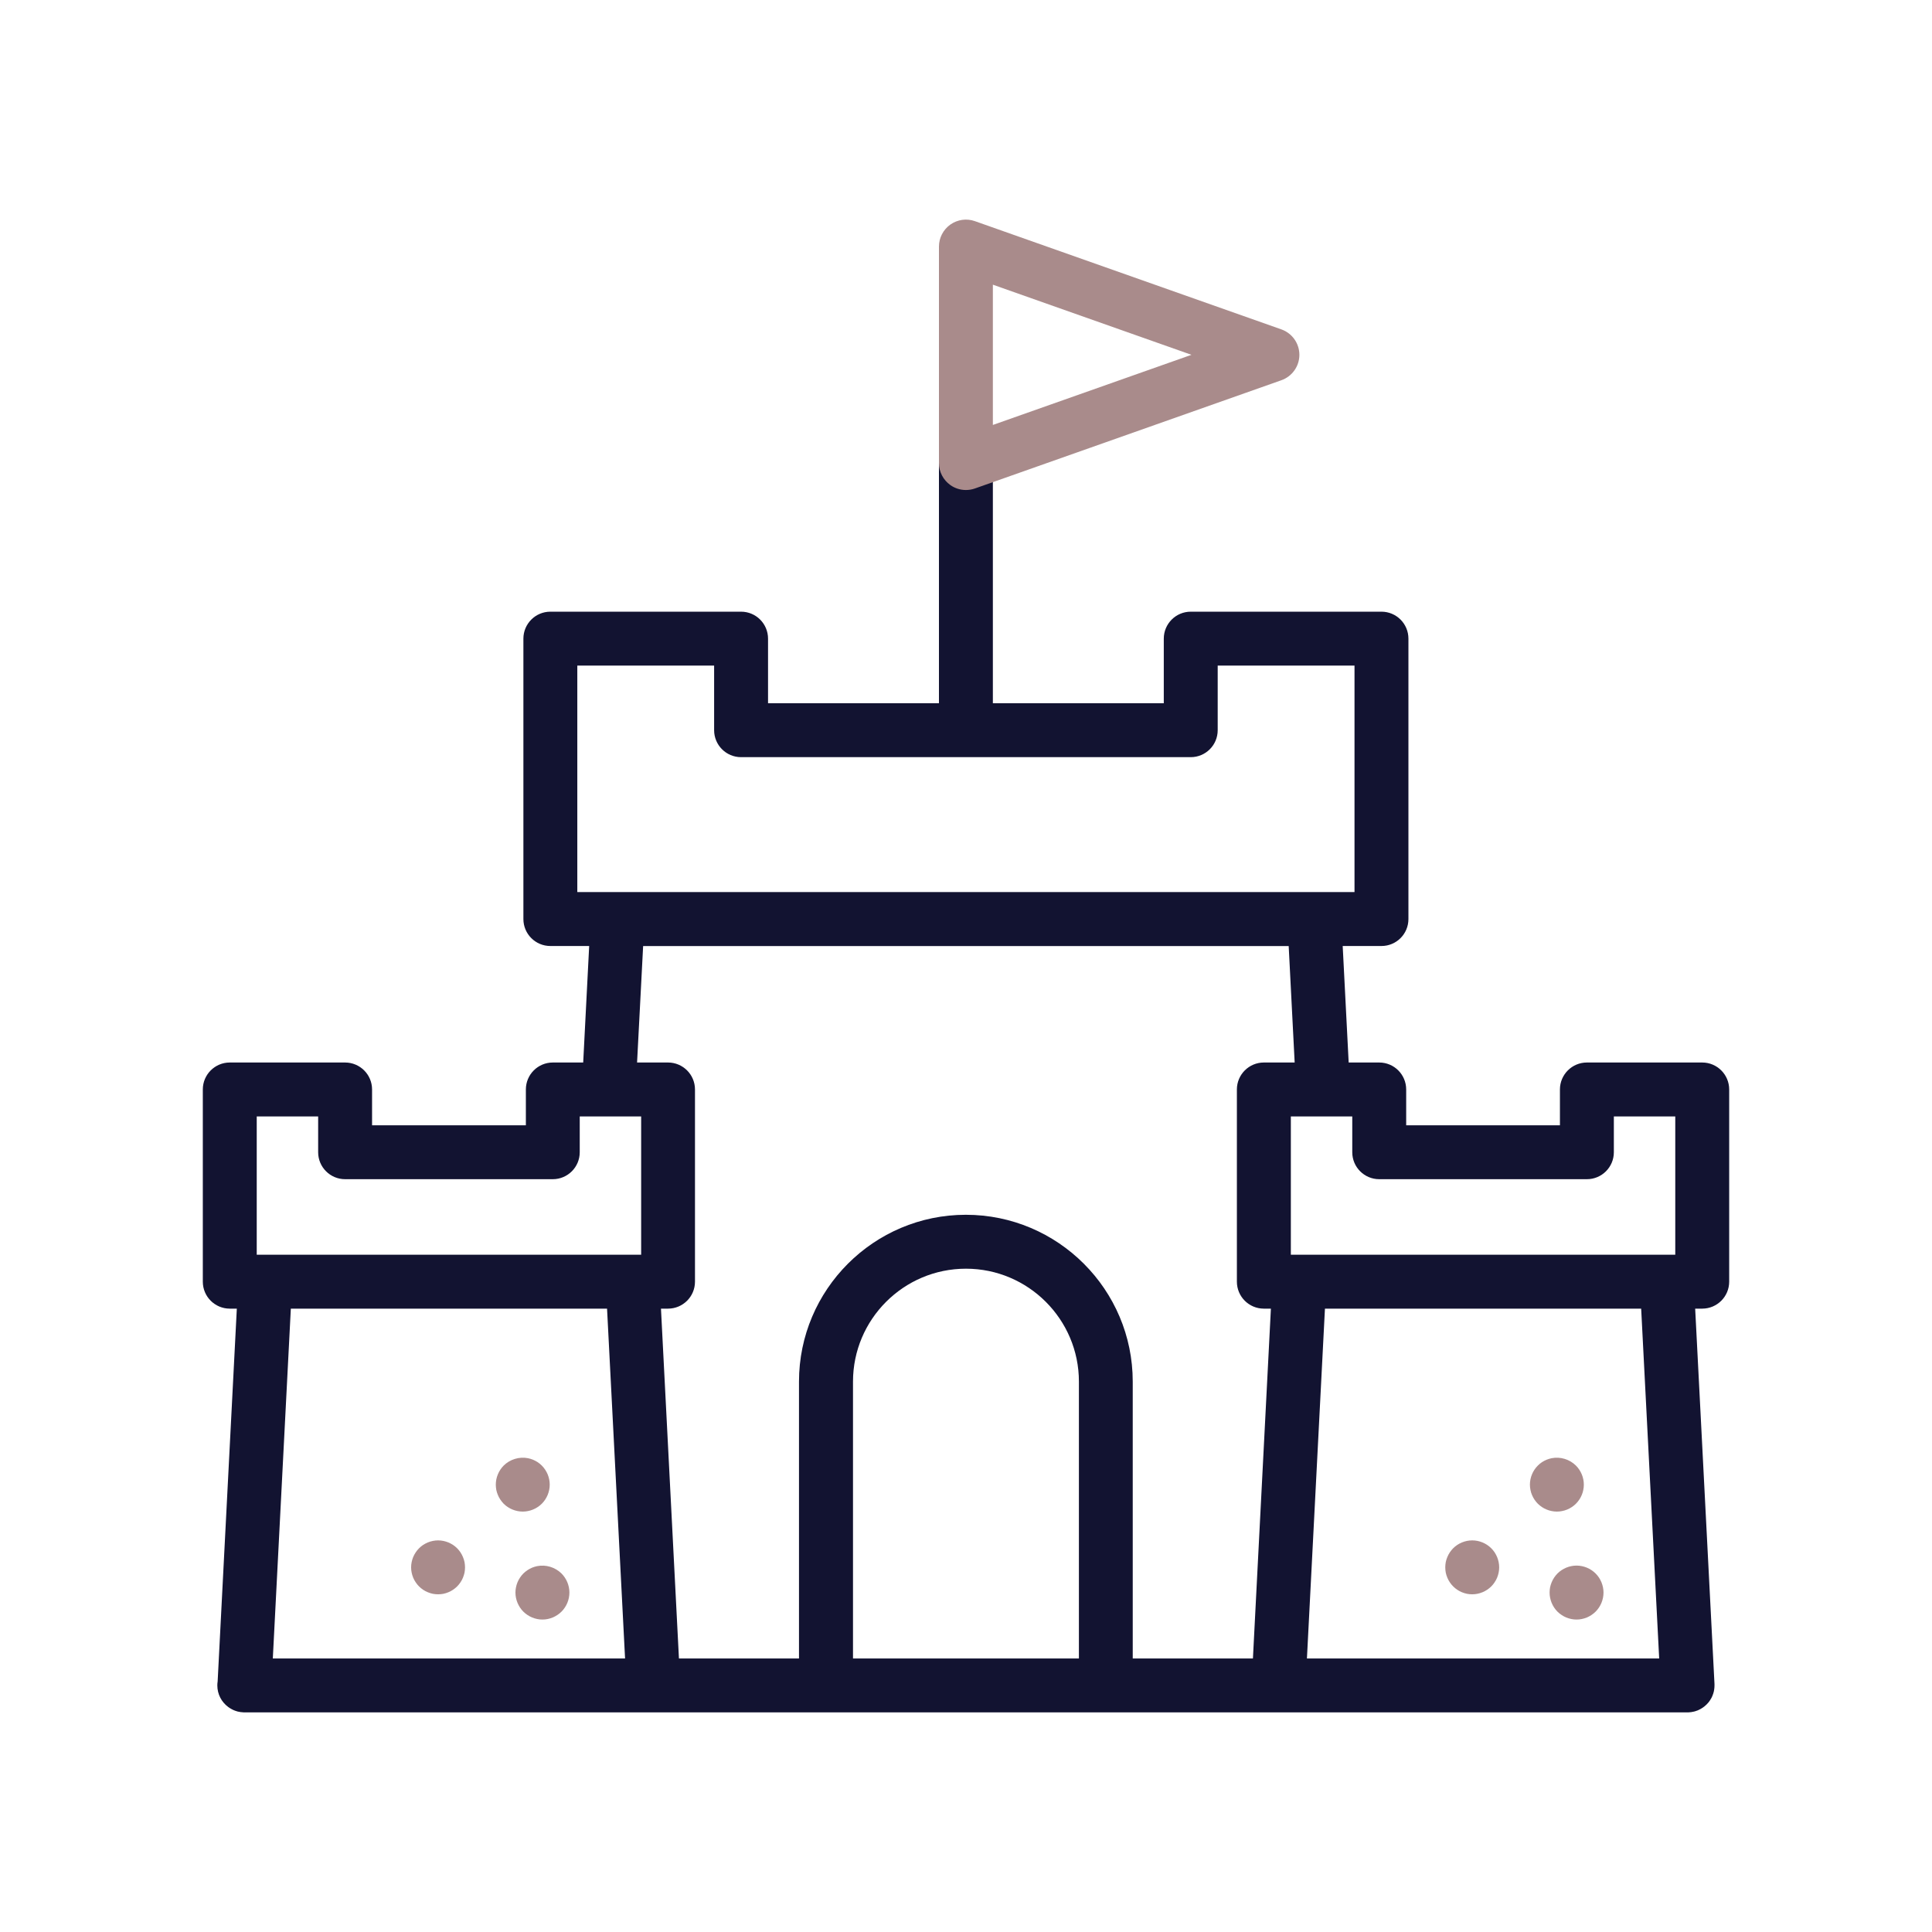 <?xml version="1.0" encoding="utf-8"?>
<!-- Generator: Adobe Illustrator 24.1.2, SVG Export Plug-In . SVG Version: 6.00 Build 0)  -->
<svg version="1.1" id="Warstwa_1" xmlns="http://www.w3.org/2000/svg" xmlns:xlink="http://www.w3.org/1999/xlink" x="0px" y="0px"
	 viewBox="0 0 430 430" style="enable-background:new 0 0 430 430;" xml:space="preserve">
<style type="text/css">
	.st0{fill:#121331;}
	.st1{fill:#a98b8b;}
	.st2{fill:#a98b8b;}
	.st3{fill:none;}
	.st4{fill:none;stroke:#121331;stroke-width:12;stroke-linecap:round;stroke-linejoin:round;stroke-miterlimit:10;}
	.st5{fill:none;stroke:#a98b8b;stroke-width:12;stroke-linecap:round;stroke-linejoin:round;stroke-miterlimit:10;}
	.st6{fill:#08A385;}
</style>
<g>
	<path class="st3" d="M139.12,369.12h-78.4l4.01-77.86h70.38L139.12,369.12z"/>
	<path class="st3" d="M369.28,369.12h-78.4l4.01-77.86h70.38L369.28,369.12z"/>
	<path class="st0" d="M378.86,236.48h-25.67c-3.31,0-6,2.69-6,6v7.97h-34.22v-7.97c0-3.31-2.68-6-6-6h-6.8l-1.33-25.93h8.63
		c3.32,0,6-2.68,6-6v-62.41c0-3.31-2.68-6-6-6h-42.45c-3.31,0-6,2.69-6,6v14.38h-38.04v-53.46c0-3.31-2.69-6-6-6s-6,2.69-6,6v53.46
		h-38.04v-14.38c0-3.31-2.68-6-6-6h-42.45c-3.31,0-6,2.69-6,6v62.41c0,3.32,2.69,6,6,6h8.64l-1.33,25.93h-6.76c-3.32,0-6,2.69-6,6
		v7.97H82.81v-7.97c0-3.31-2.69-6-6-6H51.14c-3.31,0-6,2.69-6,6v42.78c0,3.32,2.69,6,6,6h1.57l-4.27,82.99
		c-0.05,0.28-0.07,0.57-0.07,0.87c0,1.96,0.94,3.7,2.4,4.78c0.12,0.09,0.25,0.17,0.37,0.26c0.26,0.16,0.53,0.31,0.81,0.44
		c0.14,0.06,0.28,0.12,0.43,0.17c0.18,0.06,0.36,0.12,0.54,0.17c0.01-0.01,0.02,0,0.02,0c0.19,0.05,0.38,0.08,0.57,0.11
		c0.17,0.03,0.35,0.05,0.53,0.05c0.02,0.01,0.04,0.01,0.06,0.01c0.1,0.01,0.21,0.01,0.31,0.01h321.18c0.1,0,0.21,0,0.31-0.01
		c0.36-0.02,0.7-0.07,1.04-0.15c0.1-0.02,0.19-0.04,0.29-0.07c0.45-0.12,0.87-0.3,1.27-0.53c0.15-0.08,0.3-0.17,0.44-0.27
		c0.15-0.09,0.28-0.19,0.41-0.3c0.02-0.01,0.04-0.02,0.06-0.05c0.15-0.12,0.29-0.25,0.42-0.38c0.14-0.14,0.27-0.28,0.39-0.42
		c0.06-0.08,0.12-0.15,0.18-0.23c0.06-0.07,0.12-0.15,0.16-0.23c0.08-0.12,0.16-0.23,0.22-0.36c0.06-0.08,0.11-0.17,0.15-0.25
		c0.06-0.12,0.12-0.23,0.16-0.35c0.02-0.02,0.03-0.04,0.03-0.06c0.07-0.18,0.14-0.37,0.2-0.55c0.04-0.14,0.08-0.29,0.12-0.43
		c0.03-0.15,0.06-0.3,0.08-0.45c0.05-0.29,0.07-0.59,0.07-0.9v-0.02c0,0,0-0.01,0-0.01c0-0.1,0.01-0.19,0-0.29l-4.3-83.55h1.57
		c3.31,0,6-2.68,6-6v-42.78C384.86,239.17,382.17,236.48,378.86,236.48z M128.49,148.14h30.45v14.38c0,3.32,2.69,6,6,6h49.97
		c0.02,0,0.04,0,0.07,0s0.04,0,0.07,0h49.97c3.31,0,6-2.68,6-6v-14.38h30.45v50.41H128.49V148.14z M306.97,262.45h46.22
		c3.31,0,6-2.68,6-6v-7.97h13.67v30.78H287.3v-30.78h7.16c0,0,0.01,0,0.01,0c0.01,0,0.01,0,0.02,0h6.48v7.97
		C300.97,259.77,303.66,262.45,306.97,262.45z M143.14,210.56h143.68l1.33,25.92h-6.86c-3.31,0-6,2.69-6,6v42.78c0,3.32,2.69,6,6,6
		h1.57l-4,77.86h-26.75V307.5c0-20.48-16.66-37.13-37.14-37.13s-37.14,16.66-37.14,37.13v61.62h-26.72l-4-77.86h1.57
		c3.31,0,6-2.68,6-6v-42.78c0-3.31-2.69-6-6-6h-6.89L143.14,210.56z M240.12,369.12h-50.27V307.5c0-13.86,11.28-25.13,25.14-25.13
		s25.14,11.28,25.14,25.13V369.12z M57.14,248.48h13.67v7.97c0,3.32,2.69,6,6,6h46.22c3.31,0,6-2.68,6-6v-7.97h13.67v30.78H57.14
		V248.48z M60.72,369.12l4.01-77.86h70.38l4.01,77.86H60.72z M369.28,369.12h-78.4l4.01-77.86h70.38L369.28,369.12z"/>
	<g>
		<path class="st1" d="M285.19,73.31l-68.21-24.09c-1.84-0.65-3.87-0.36-5.46,0.76c-1.59,1.13-2.54,2.95-2.54,4.9v48.18
			c0,1.95,0.95,3.77,2.54,4.9c1.02,0.73,2.24,1.1,3.46,1.1c0.67,0,1.35-0.11,2-0.34l4-1.41l64.21-22.68
			c2.4-0.85,4.01-3.11,4.01-5.66C289.2,76.43,287.59,74.16,285.19,73.31z M220.98,94.58V63.36l44.2,15.61L220.98,94.58z"/>
		<path class="st1" d="M119.55,348.57c-0.38,0.08-0.76,0.19-1.12,0.34c-0.36,0.15-0.71,0.34-1.04,0.56
			c-0.32,0.21-0.63,0.47-0.91,0.74c-0.27,0.28-0.53,0.58-0.74,0.91c-0.22,0.33-0.41,0.68-0.56,1.04c-0.15,0.36-0.26,0.74-0.34,1.12
			c-0.08,0.39-0.12,0.78-0.12,1.17c0,1.58,0.65,3.13,1.76,4.25c0.28,0.27,0.59,0.53,0.91,0.74c0.33,0.22,0.68,0.41,1.04,0.56
			s0.74,0.26,1.12,0.34c0.39,0.08,0.78,0.12,1.18,0.12c1.58,0,3.12-0.65,4.24-1.76c1.12-1.12,1.76-2.67,1.76-4.25
			c0-1.57-0.64-3.12-1.76-4.24C123.57,348.82,121.5,348.18,119.55,348.57z"/>
		<path class="st1" d="M117.52,336.31c0.38-0.07,0.76-0.19,1.12-0.34c0.36-0.15,0.71-0.33,1.04-0.55c0.33-0.22,0.63-0.47,0.91-0.74
			c0.28-0.28,0.53-0.59,0.75-0.92c0.21-0.32,0.4-0.67,0.55-1.03c0.15-0.36,0.26-0.74,0.34-1.12c0.08-0.39,0.12-0.79,0.12-1.18
			c0-1.58-0.64-3.12-1.76-4.24c-0.28-0.28-0.58-0.53-0.91-0.75c-0.33-0.21-0.68-0.4-1.04-0.55c-0.36-0.15-0.74-0.26-1.12-0.34
			c-1.95-0.39-4.02,0.25-5.42,1.64c-1.11,1.12-1.75,2.66-1.75,4.24c0,0.39,0.04,0.79,0.11,1.18c0.08,0.38,0.2,0.76,0.35,1.12
			s0.33,0.71,0.55,1.03c0.22,0.33,0.47,0.64,0.74,0.92c1.12,1.11,2.67,1.75,4.25,1.75C116.74,336.43,117.13,336.39,117.52,336.31z"
			/>
		<path class="st1" d="M103.04,346.55c-0.15-0.36-0.33-0.71-0.55-1.04c-0.22-0.33-0.47-0.63-0.74-0.91
			c-0.28-0.28-0.59-0.53-0.92-0.75c-0.32-0.21-0.67-0.4-1.03-0.55c-0.36-0.15-0.74-0.26-1.12-0.34c-0.78-0.16-1.57-0.16-2.35,0
			c-0.38,0.08-0.76,0.19-1.12,0.34c-0.36,0.15-0.71,0.34-1.04,0.55c-0.33,0.22-0.63,0.47-0.91,0.75c-0.27,0.28-0.53,0.58-0.74,0.91
			c-0.22,0.33-0.41,0.68-0.56,1.04c-0.15,0.36-0.26,0.74-0.34,1.12c-0.08,0.39-0.12,0.78-0.12,1.17c0,0.39,0.04,0.79,0.12,1.18
			c0.08,0.38,0.19,0.75,0.34,1.12c0.15,0.36,0.34,0.71,0.56,1.03c0.21,0.33,0.47,0.64,0.74,0.91c0.28,0.28,0.59,0.53,0.91,0.75
			c0.33,0.22,0.68,0.4,1.04,0.55c0.36,0.15,0.74,0.27,1.12,0.35c0.39,0.07,0.78,0.11,1.17,0.11c0.4,0,0.79-0.04,1.18-0.11
			c0.38-0.08,0.76-0.2,1.12-0.35c0.36-0.15,0.71-0.33,1.03-0.55c0.33-0.22,0.64-0.47,0.92-0.75c0.27-0.27,0.52-0.58,0.74-0.91
			c0.22-0.32,0.4-0.67,0.55-1.03c0.15-0.37,0.27-0.74,0.35-1.12c0.07-0.39,0.11-0.79,0.11-1.18c0-0.39-0.04-0.78-0.11-1.17
			C103.31,347.29,103.19,346.91,103.04,346.55z"/>
		<path class="st1" d="M356.77,353.28c-0.08-0.38-0.19-0.76-0.34-1.12c-0.15-0.36-0.34-0.71-0.55-1.04
			c-0.22-0.33-0.47-0.63-0.75-0.91c-1.12-1.12-2.66-1.76-4.24-1.76c-1.58,0-3.13,0.64-4.25,1.76c-0.27,0.28-0.52,0.58-0.74,0.91
			c-0.22,0.33-0.4,0.68-0.55,1.04c-0.15,0.36-0.27,0.74-0.35,1.12c-0.07,0.39-0.11,0.78-0.11,1.17c0,1.58,0.64,3.13,1.75,4.25
			c0.28,0.27,0.59,0.53,0.92,0.74c0.32,0.22,0.67,0.41,1.03,0.56c0.37,0.15,0.74,0.26,1.13,0.34c0.38,0.08,0.78,0.12,1.17,0.12
			s0.78-0.04,1.17-0.12c0.38-0.08,0.76-0.19,1.12-0.34s0.71-0.34,1.04-0.56c0.33-0.21,0.63-0.47,0.91-0.74
			c1.12-1.12,1.76-2.67,1.76-4.25C356.89,354.06,356.85,353.67,356.77,353.28z"/>
		<path class="st1" d="M346.51,336.43c0.39,0,0.79-0.04,1.17-0.12c0.39-0.07,0.76-0.19,1.13-0.34c0.36-0.15,0.71-0.33,1.03-0.55
			c0.33-0.22,0.64-0.47,0.91-0.74c0.28-0.28,0.53-0.59,0.75-0.92c0.22-0.32,0.4-0.67,0.55-1.03c0.15-0.36,0.27-0.74,0.34-1.12
			c0.08-0.39,0.12-0.79,0.12-1.18c0-1.58-0.64-3.12-1.76-4.24c-1.39-1.39-3.46-2.03-5.41-1.64c-0.38,0.08-0.76,0.19-1.12,0.34
			c-0.37,0.15-0.72,0.34-1.04,0.55c-0.33,0.22-0.64,0.47-0.91,0.75c-1.12,1.12-1.76,2.66-1.76,4.24c0,0.39,0.04,0.79,0.12,1.18
			c0.07,0.38,0.19,0.76,0.34,1.12c0.15,0.36,0.34,0.71,0.55,1.03c0.22,0.33,0.47,0.64,0.75,0.92c0.28,0.27,0.58,0.52,0.91,0.74
			c0.33,0.22,0.67,0.4,1.04,0.55c0.36,0.15,0.74,0.27,1.12,0.34C345.73,336.39,346.12,336.43,346.51,336.43z"/>
		<path class="st1" d="M333.21,346.55c-0.15-0.36-0.34-0.71-0.55-1.04c-0.22-0.33-0.47-0.63-0.75-0.91
			c-1.12-1.12-2.66-1.76-4.24-1.76c-1.58,0-3.13,0.64-4.25,1.76c-0.27,0.28-0.52,0.58-0.74,0.91c-0.22,0.33-0.4,0.68-0.55,1.04
			c-0.15,0.36-0.27,0.74-0.35,1.12c-0.07,0.39-0.11,0.78-0.11,1.17c0,0.39,0.04,0.79,0.11,1.18c0.08,0.38,0.2,0.75,0.35,1.12
			c0.15,0.36,0.33,0.71,0.55,1.03c0.22,0.33,0.47,0.64,0.75,0.91c0.27,0.28,0.58,0.53,0.91,0.75c0.32,0.22,0.67,0.4,1.03,0.55
			c0.37,0.15,0.74,0.27,1.13,0.35c0.38,0.07,0.78,0.11,1.17,0.11c1.57,0,3.12-0.64,4.24-1.76c0.27-0.27,0.53-0.58,0.74-0.91
			c0.22-0.32,0.41-0.67,0.56-1.03c0.15-0.37,0.26-0.74,0.34-1.12c0.08-0.39,0.12-0.79,0.12-1.18c0-0.39-0.04-0.78-0.12-1.17
			C333.47,347.29,333.36,346.91,333.21,346.55z"/>
	</g>
</g>
</svg>
